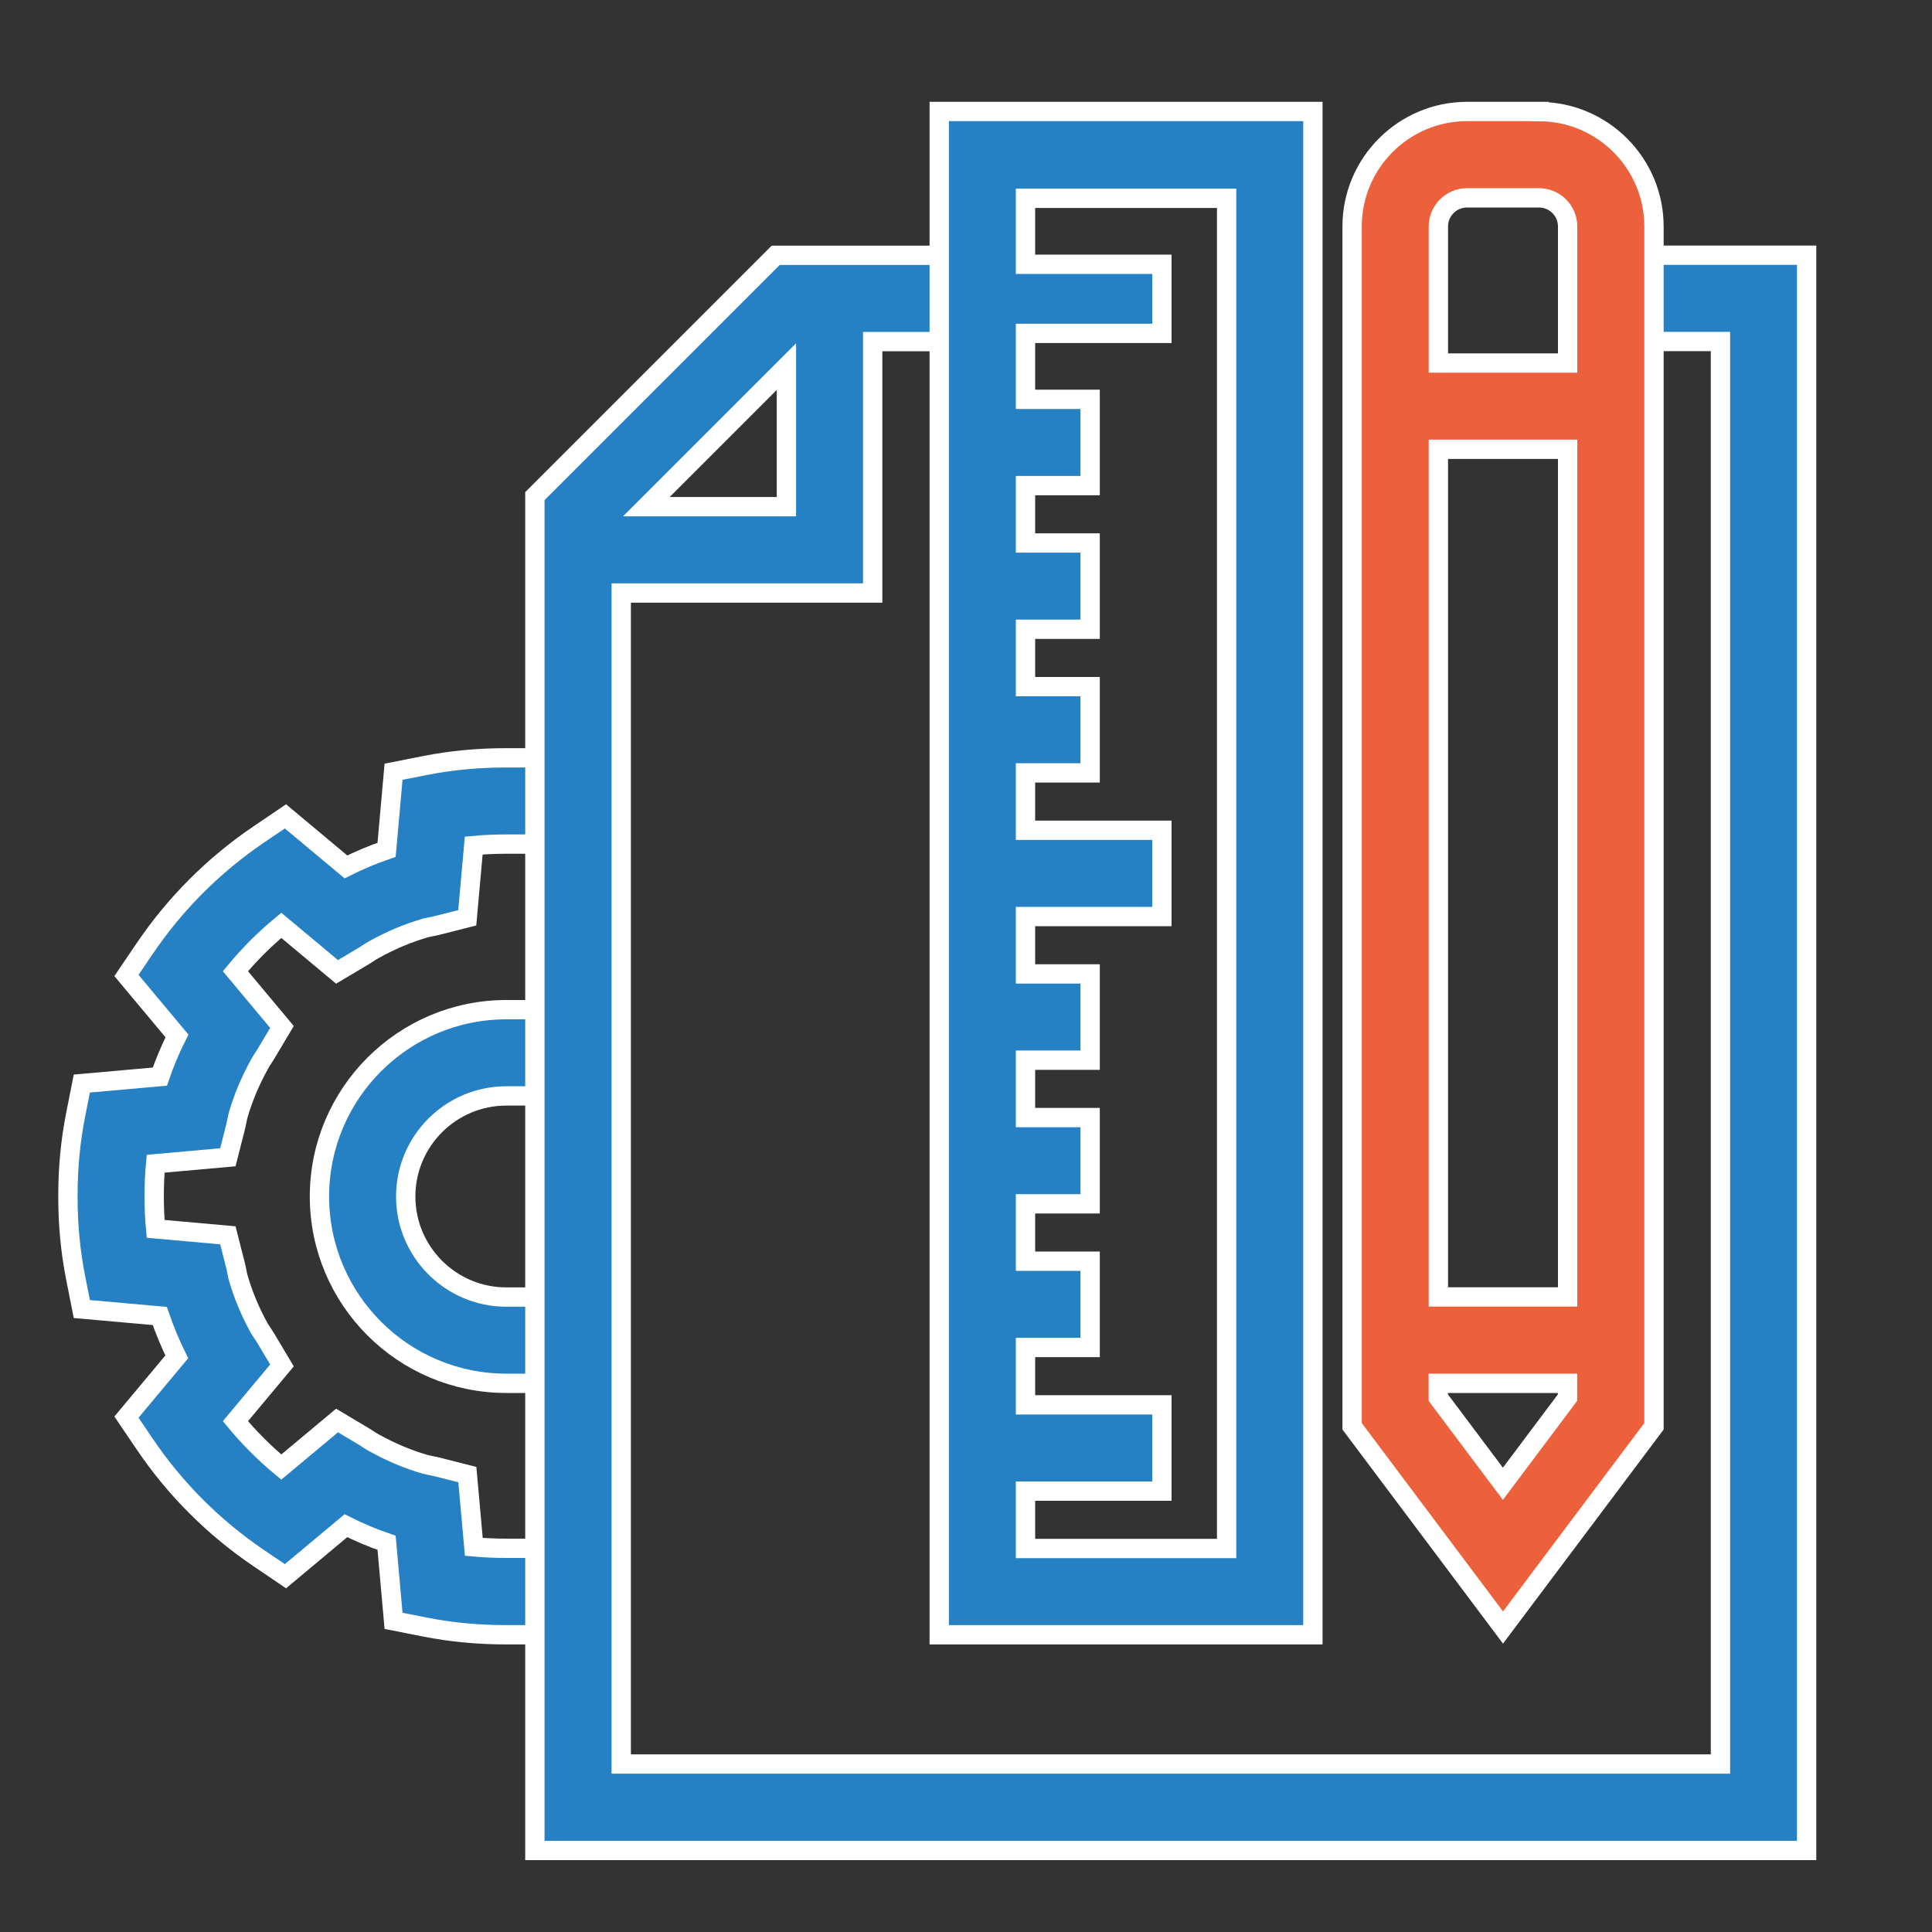 <?xml version="1.0" encoding="UTF-8"?>
<svg id="Ebene_1" data-name="Ebene 1" xmlns="http://www.w3.org/2000/svg" viewBox="0 0 200 200">
  <rect x="0" y="0" width="200" height="200" fill="#333333" stroke="none"/>
  <defs>
    <style>
      .cls-1 {
        fill: none;
      }

      .cls-2 {
        fill: #ec613b;
      }

      .cls-2, .cls-3 {
        stroke: #fff;
        stroke-miterlimit: 10;
        stroke-width: 2px;
      }

      .cls-3 {
        fill: #2581c4;
      }
    </style>
  </defs>
  <rect class="cls-1" x="0" y="0" width="200" height="200"/>
  <g>
    <path class="cls-3" d="M59.85,169.23h-7.44c-2.94,0-5.68-.26-8.38-.79l-3.29-.65-.72-8.08c-1.41-.48-2.82-1.07-4.21-1.77l-6.26,5.23-2.79-1.89c-4.66-3.17-8.63-7.13-11.78-11.79l-1.89-2.79,5.21-6.24c-.67-1.36-1.26-2.78-1.76-4.23l-8.07-.72-.65-3.29c-.53-2.7-.79-5.44-.79-8.38s.26-5.68.79-8.38l.65-3.29,8.08-.72c.48-1.41,1.07-2.82,1.77-4.21l-5.23-6.26,1.89-2.79c3.16-4.66,7.12-8.62,11.78-11.79l2.79-1.89,6.26,5.23c1.38-.69,2.79-1.28,4.21-1.77l.72-8.08,3.29-.65c2.7-.53,5.44-.79,8.38-.79h7.44v8.93h-7.44c-1.16,0-2.28.05-3.37.15l-.67,7.48-3.07.78c-.28.07-.56.13-.84.18l-.38.08c-1.85.54-3.58,1.26-5.32,2.23l-.42.24c-.24.16-.48.32-.73.47l-2.72,1.62-5.77-4.82c-1.73,1.43-3.32,3.02-4.75,4.75l4.82,5.77-1.62,2.72c-.15.25-.31.49-.47.73l-.24.42c-.97,1.75-1.69,3.47-2.21,5.27l-.1.44c-.06.28-.11.56-.18.84l-.78,3.07-7.48.67c-.1,1.09-.15,2.21-.15,3.37s.05,2.28.15,3.37l7.48.67.78,3.07c.07.28.13.56.18.84l.08.38c.54,1.89,1.29,3.68,2.23,5.36l.24.37c.16.24.32.48.47.73l1.62,2.72-4.82,5.77c1.43,1.73,3.02,3.32,4.75,4.75l5.77-4.82,2.72,1.62c.25.15.49.31.73.47l.42.24c1.75.97,3.47,1.69,5.27,2.21l.44.1c.28.06.56.11.84.18l3.07.78.67,7.48c1.09.1,2.21.15,3.37.15h7.44v8.93Z"/>
    <path class="cls-3" d="M59.85,143.2h-7.44c-10.67,0-19.34-8.68-19.34-19.34s8.68-19.34,19.34-19.34h7.44v8.93h-7.44c-5.74,0-10.41,4.67-10.41,10.41s4.67,10.41,10.41,10.41h7.44v8.93Z"/>
    <path class="cls-3" d="M167.69,26.42v8.93h10.41v147.26h-113.79V61.39h26.03v-26.03h10.41v-8.93h-20.45l-24.93,24.93v140.2h131.65V26.42h-19.34ZM81.41,37.95v14.5h-14.5l14.5-14.5Z"/>
    <path class="cls-3" d="M97.23,11.54v157.69h38.68V11.54h-38.68ZM126.98,160.3h-20.82v-5.94h14.12v-8.93h-14.12v-5.94h6.69v-8.93h-6.69v-5.94h6.69v-8.93h-6.69v-5.94h6.69v-8.93h-6.69v-5.94h14.12v-8.93h-14.12v-5.94h6.69v-8.93h-6.69v-5.94h6.69v-8.93h-6.69v-5.94h6.69v-8.93h-6.69v-6.83h14.12v-7.15h-14.12v-6.83h20.82v139.82Z"/>
    <path class="cls-2" d="M159.31,11.54h-7.44c-6.56,0-11.9,5.34-11.9,11.9v124.21l15.62,20.83,15.63-20.83V23.45c0-6.56-5.34-11.9-11.91-11.9ZM151.87,20.48h7.44c1.64,0,2.97,1.33,2.97,2.97v14.13h-13.38v-14.13c0-1.64,1.33-2.97,2.97-2.97ZM148.9,46.51h13.38v87.75h-13.38V46.51ZM155.58,153.6l-6.69-8.92v-1.48h13.38v1.48l-6.69,8.92Z"/>
  </g>
</svg>